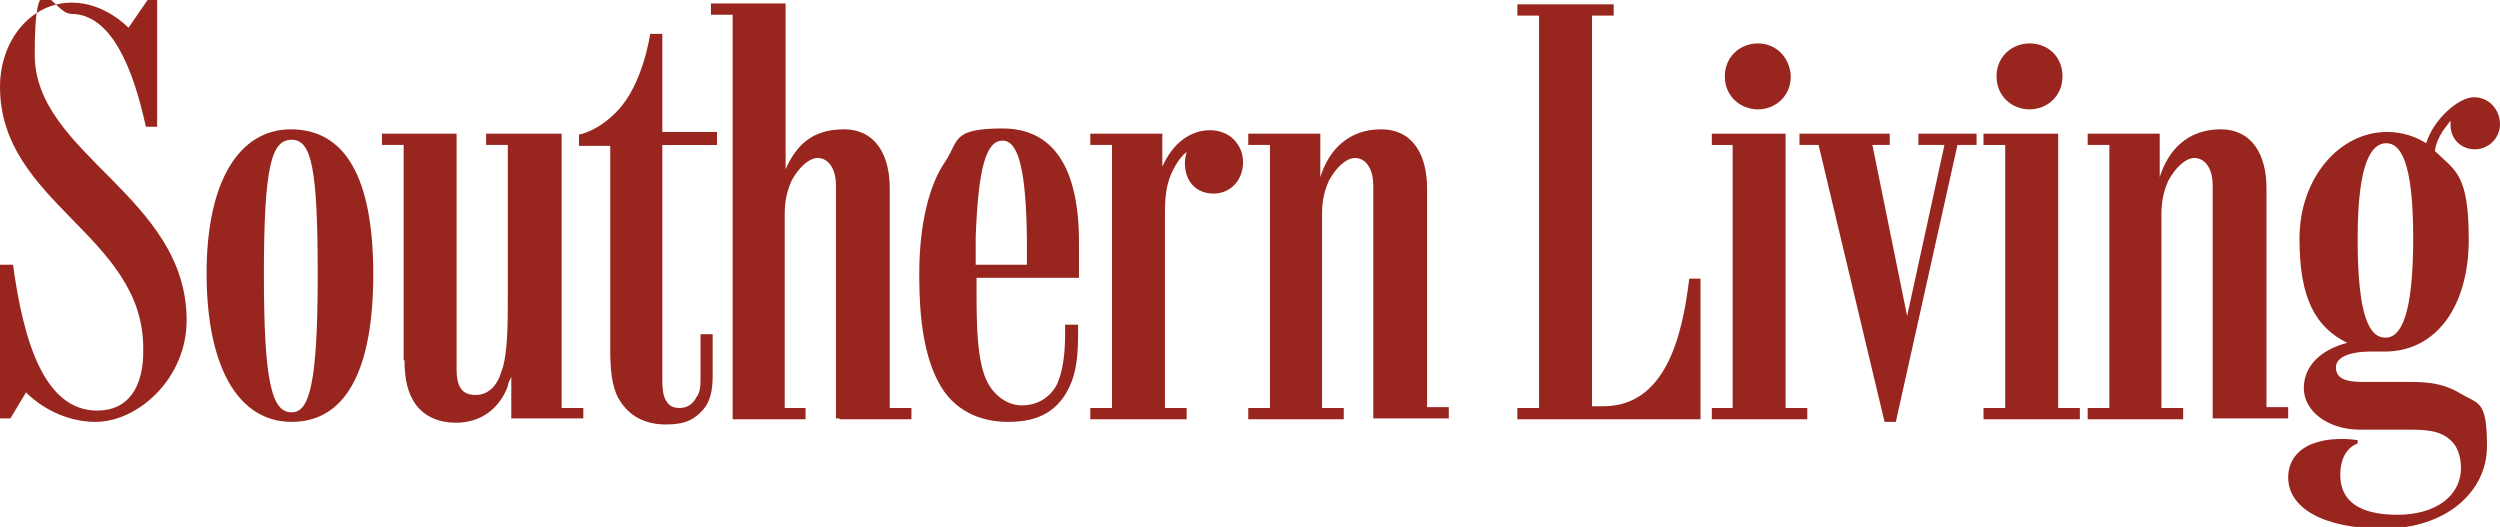 <?xml version="1.0" encoding="UTF-8"?>
<svg id="Layer_1" xmlns="http://www.w3.org/2000/svg" xmlns:xlink="http://www.w3.org/1999/xlink" version="1.1" viewBox="0 0 288 60.7">
  <!-- Generator: Adobe Illustrator 29.2.1, SVG Export Plug-In . SVG Version: 2.1.0 Build 116)  -->
  <defs>
    <style>
      .st0 {
        fill: #99261e;
      }
    </style>
  </defs>
  <path class="st0" d="M11.2,47.3c-6.1,0-8.5-8-9.7-16.8H0v17.7h1.2l1.8-3s3.1,3.4,8,3.4,10.5-5,10.5-11.7c0-14.3-17.5-19.1-17.5-30.6S6.1,1.6,8.2,1.6c4.7,0,7.2,6.5,8.6,13h1.3V0h-1.1l-2.2,3.2S12.1.3,8.3.3c-4.8,0-8.3,4.4-8.3,9.7,0,13.4,16.5,17.1,16.5,30.1.1,4.6-1.8,7.2-5.3,7.2Z"/>
  <path class="st0" d="M33.5,14.9c-5.9,0-9.7,5.9-9.7,16.6s3.6,17.1,9.8,17.1,9.4-5.9,9.4-17-3.2-16.7-9.5-16.7ZM33.6,47.5c-2.2,0-3.2-3.1-3.2-15.8s.9-15.6,3.2-15.6,3,3.3,3,15.6c0,12.7-1,15.8-3,15.8Z"/>
  <path class="st0" d="M46.6,41.5c0,2.2.4,3.9,1.3,5.1,1,1.4,2.7,2.1,4.6,2.1,2.9,0,5-1.6,6-4.2,0-.4.3-.8.4-1.1v4.8h8.3v-1.2h-2.5V15.4h-8.7v1.3h2.5v17.3c0,3.2,0,6.8-.7,8.7-.5,1.7-1.5,2.8-3,2.8s-2.2-.8-2.2-3V15.4h-8.6v1.3h2.5v24.8h.1Z"/>
  <path class="st0" d="M71.2,45.8c1.2,2.2,3.2,3.1,5.5,3.1s3.3-.6,4.3-1.7c.8-.9,1.1-2.2,1.1-3.9v-4.8h-1.4v4.8c0,1.1,0,1.9-.5,2.5-.4.8-1.1,1.2-1.9,1.2s-1.3-.3-1.6-.9c-.3-.5-.4-1.3-.4-2.3v-27.1h6.3v-1.5h-6.3V3.9h-1.4s-.8,5.8-3.8,8.9c-2.3,2.4-4.4,2.7-4.4,2.7v1.3h3.6v23.6c0,2.2.2,4.1.9,5.4Z"/>
  <path class="st0" d="M96.7,48.3h8.3v-1.3h-2.5v-25.3c0-3.8-1.6-6.8-5.3-6.8s-5.5,1.9-6.7,4.6V.4h-8.6v1.3h2.5v46.6h8.4v-1.3h-2.4v-22.4c0-1.5.3-2.7.8-3.8.8-1.5,2-2.6,3-2.6s2.1.9,2.1,3.2v26.8h.4Z"/>
  <path class="st0" d="M116.2,48.6c3.5,0,5.9-1.3,7.2-4.5.8-2,.8-4.2.8-6.7h-1.5v1.1c0,2.5-.3,4.3-.9,5.7-.8,1.6-2.3,2.5-4.1,2.5s-3.7-1.4-4.4-3.8c-.7-2.2-.8-5.3-.8-9.2v-1.7h11.8s0-1.4,0-4.1c0-8.5-2.9-13.1-8.8-13.1s-5,1.4-6.6,3.8c-1.9,2.7-3,7.4-3,12.9v.4c0,4.9.6,9.1,2.2,12.1,1.7,3.3,4.8,4.6,8,4.6ZM115.5,16.2c1.9,0,2.7,3.7,2.8,11.3v3h-5.9v-3.2c.3-8,1.2-11.1,3.1-11.1Z"/>
  <path class="st0" d="M128.5,48.3h8.2v-1.3h-2.5v-22.5c0-2.7.4-4,1.2-5.4.4-.7.8-1.2,1.3-1.6-.1.4-.2.8-.2,1.3,0,2.1,1.3,3.5,3.3,3.5s3.4-1.6,3.4-3.6-1.5-3.7-3.8-3.7-4.3,1.5-5.5,4.2v-3.8h-8.3v1.3h2.5v30.3h-2.5v1.3h2.9Z"/>
  <path class="st0" d="M146.6,48.3h8.2v-1.3h-2.5v-22.4c0-1.5.3-2.7.8-3.8.8-1.5,2-2.6,3-2.6s2.1.9,2.1,3.2v26.8h8.7v-1.3h-2.5v-25.2c0-3.8-1.6-6.8-5.3-6.8s-6,2.3-7,5.5v-5h-8.3v1.3h2.5v30.3h-2.5v1.3h2.8Z"/>
  <path class="st0" d="M182.9,48.3h13v-16.2h-1.3c-.8,6.8-2.8,14.7-9.9,14.7h-1.3V1.8h2.5V.5h-11.1v1.3h2.5v45.2h-2.5v1.3h8.1Z"/>
  <polygon class="st0" points="200 48.3 205.4 48.3 205.7 48.3 208.2 48.3 208.2 47 205.7 47 205.7 15.4 205.4 15.4 199.6 15.4 197.2 15.4 197.2 16.7 199.6 16.7 199.6 47 197.2 47 197.2 48.3 199.6 48.3 200 48.3"/>
  <path class="st0" d="M202.5,5c-2,0-3.8,1.5-3.8,3.8s1.8,3.8,3.8,3.8,3.8-1.5,3.8-3.8c-.1-2.2-1.7-3.8-3.8-3.8Z"/>
  <polygon class="st0" points="224.3 15.4 221 15.4 221 16.7 224 16.7 219.7 36.4 215.7 16.7 217.7 16.7 217.7 15.4 215.5 15.4 215.4 15.4 209.5 15.4 209.5 15.4 207.3 15.4 207.3 16.7 209.5 16.7 209.5 16.7 217.1 48.6 218.4 48.6 225.5 16.7 227.7 16.7 227.7 15.4 225.8 15.4 224.3 15.4"/>
  <polygon class="st0" points="231.3 48.3 236.7 48.3 237.1 48.3 239.6 48.3 239.6 47 237.1 47 237.1 15.4 236.7 15.4 231 15.4 228.5 15.4 228.5 16.7 231 16.7 231 47 228.5 47 228.5 48.3 231 48.3 231.3 48.3"/>
  <path class="st0" d="M233.8,5c-2,0-3.8,1.5-3.8,3.8s1.8,3.8,3.8,3.8,3.8-1.5,3.8-3.8-1.7-3.8-3.8-3.8Z"/>
  <path class="st0" d="M243.3,48.3h8.2v-1.3h-2.5v-22.4c0-1.5.3-2.7.8-3.8.8-1.5,2-2.6,3-2.6s2.1.9,2.1,3.2v26.8h8.7v-1.3h-2.5v-25.2c0-3.8-1.6-6.8-5.3-6.8s-6,2.3-7,5.5v-5h-8.3v1.3h2.5v30.3h-2.5v1.3h2.8Z"/>
  <path class="st0" d="M285.1,17.2c1.6,0,2.9-1.3,2.9-2.9s-1.2-3.1-3-3.1-4.7,2.6-5.5,5.3c-1.3-.8-2.8-1.3-4.5-1.3-5.5,0-10.1,5.3-10.1,12.3s1.9,10.2,5.5,12c-2.8.7-5,2.5-5,5.2s2.8,4.8,6.5,4.8h5.9c2.3,0,3.5.3,4.5,1.2.8.7,1.2,1.9,1.2,3.2,0,3.3-3,5.4-7.3,5.4s-6.6-1.5-6.6-4.6,2-3.6,2-3.6v-.4s-2.5-.4-4.5.2c-2,.5-3.5,1.9-3.5,4.1,0,3.5,4,5.9,11,5.9s11.9-4.1,11.9-9.5-1-4.8-3.1-6.1c-1.7-1-3.3-1.3-5.6-1.3h-5.6c-2,0-3.1-.4-3.1-1.7s2-1.8,3.9-1.8h1.7c6.1,0,9.7-5.4,9.7-12.9s-1.5-7.9-3.9-10.2c.1-.8.4-1.5.9-2.3.3-.4.6-.8.9-1.2v.5c0,1.6,1.2,2.8,2.8,2.8ZM274.8,38.9c-1.8,0-3.2-2.3-3.2-11.4s1.7-11,3.3-11,3.1,2,3.1,10.9-1.4,11.5-3.2,11.5Z"/>
</svg>